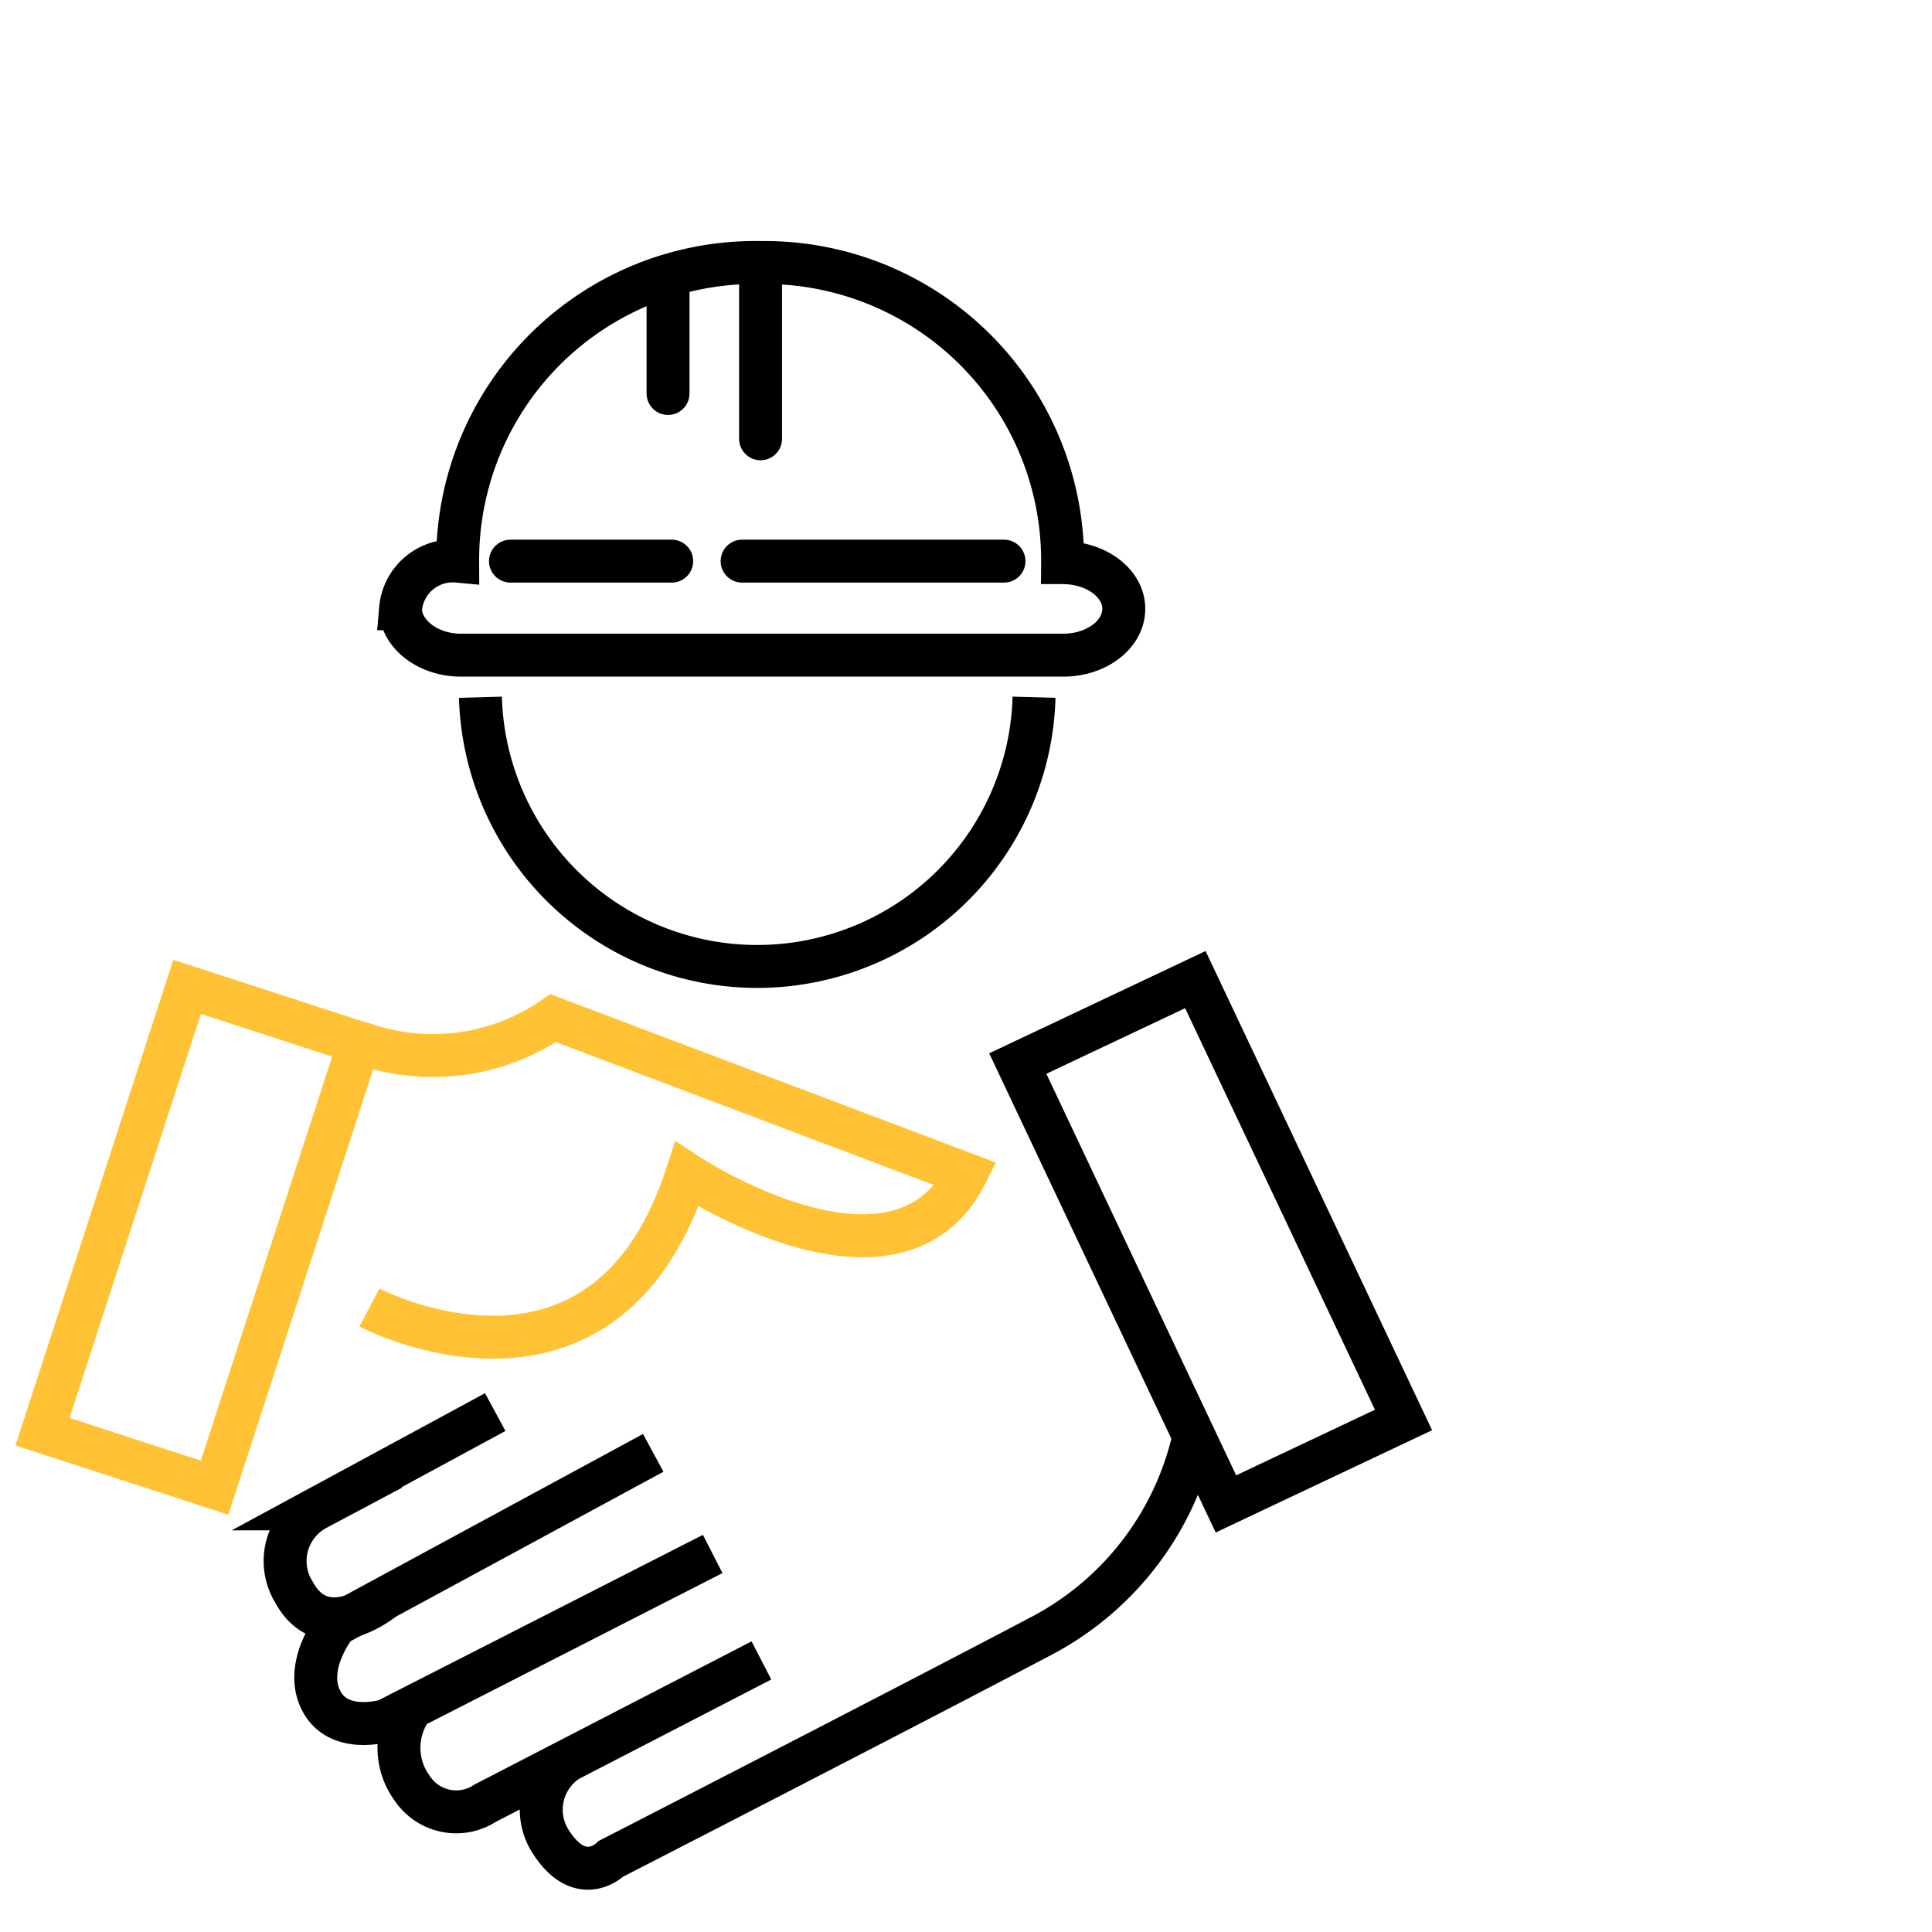 <svg xmlns="http://www.w3.org/2000/svg" viewBox="0 0 90 90"><defs><style>.cls-1{fill:#fff;}.cls-2,.cls-3,.cls-4{fill:none;stroke-width:2px;}.cls-2{stroke:#ffc234;}.cls-2,.cls-3{stroke-miterlimit:10;}.cls-3,.cls-4{stroke:#000;}.cls-4{stroke-linecap:round;stroke-linejoin:round;}</style></defs><g id="Layer_2" data-name="Layer 2"><g id="Layer_1-2" data-name="Layer 1"><rect class="cls-1" width="90" height="90"/><rect class="cls-2" x="-1.54" y="53.42" width="21.79" height="8.43" transform="translate(67.06 66.56) rotate(108.01)"/><path class="cls-2" d="M17.21,60.91S28.12,66.66,32,54.7c0,0,9.74,6.45,13,0L25.77,47.43a9.89,9.89,0,0,1-9,1.14"/><path class="cls-3" d="M55.62,66.91a13.9,13.9,0,0,1-7,9.24c-6,3.17-20.16,10.44-20.16,10.44s-1.41,1.41-2.82-.82A2.74,2.74,0,0,1,26.47,82l9-4.65L22.6,84a2.46,2.46,0,0,1-3.4-.7,3.18,3.18,0,0,1,0-3.76l14-7.15L18,80.14s-2.23.7-3.05-.94.71-3.52.71-3.52l14.77-8"/><path class="cls-3" d="M23.07,65.78l-8.33,4.51a2.75,2.75,0,0,0-1.05,3.87c1.38,2.57,4.11.38,4.11.38"/><rect class="cls-3" x="51.82" y="46.5" width="9.15" height="22.69" transform="translate(-19.31 29.65) rotate(-25.3)"/><path class="cls-3" d="M49.5,26.21c1.56,0,2.85.95,2.85,2.15h0c0,1.19-1.26,2.16-2.82,2.16H21.47c-1.55,0-2.81-1-2.81-2.16h0a2.44,2.44,0,0,1,2.66-2.22A13.86,13.86,0,0,1,35.43,12.23,13.88,13.88,0,0,1,49.5,26.21Z"/><line class="cls-4" x1="23.78" y1="26.14" x2="31.29" y2="26.14"/><line class="cls-4" x1="34.57" y1="26.14" x2="46.77" y2="26.14"/><line class="cls-4" x1="35.43" y1="12.23" x2="35.43" y2="20.44"/><line class="cls-4" x1="31.12" y1="13.09" x2="31.12" y2="18.33"/><path class="cls-3" d="M48.17,32.48a12.9,12.9,0,0,1-25.79,0"/></g></g></svg>